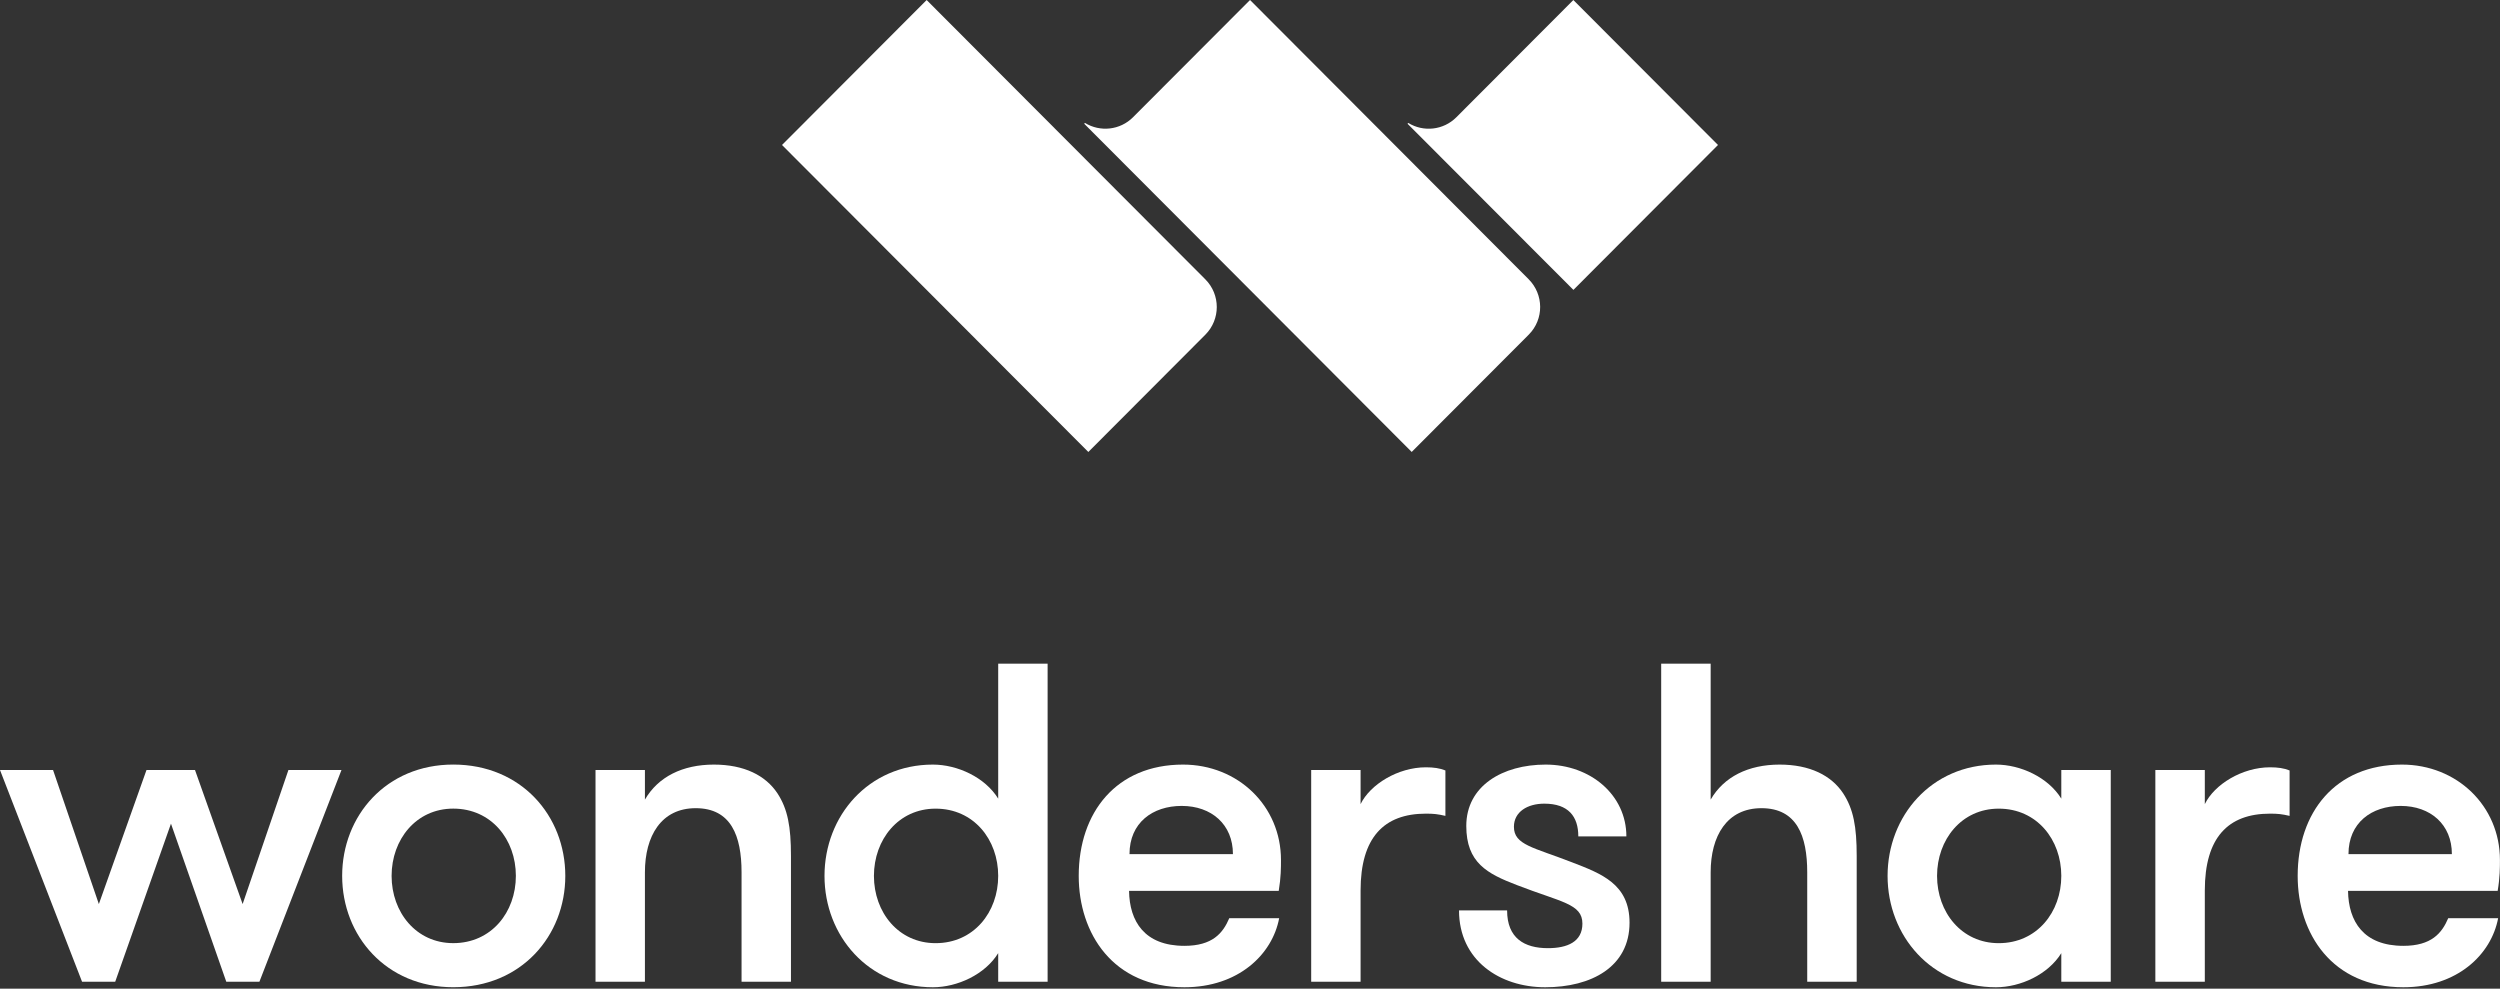 <?xml version="1.0" encoding="UTF-8"?>
<svg xmlns="http://www.w3.org/2000/svg" width="354" height="140" viewBox="0 0 354 140" fill="none">
  <rect x="0" y="0" width="354" height="140" fill="#333333" stroke="none"/>
  <path fill-rule="evenodd" clip-rule="evenodd" d="M132.099 108.266C122.98 108.266 116.749 115.528 116.749 124.028C116.749 132.519 122.98 139.795 132.099 139.795C135.565 139.795 139.484 137.988 141.345 134.966V139.018H148.342V93.977H141.345V113.088C139.484 110.063 135.565 108.266 132.099 108.266ZM132.483 114.504C137.881 114.504 141.345 118.882 141.345 124.028C141.345 129.174 137.881 133.552 132.483 133.552C127.218 133.552 123.748 129.174 123.748 124.028C123.748 118.882 127.218 114.504 132.483 114.504Z" fill="white"></path>
  <path fill-rule="evenodd" clip-rule="evenodd" d="M235.224 139.018H242.23V123.515C242.23 118.366 244.536 114.439 249.423 114.439C254.433 114.439 255.903 118.366 255.903 123.515V139.018H262.908V121.196C262.908 117.074 262.455 114.565 260.981 112.318C259.311 109.81 256.29 108.266 251.989 108.266C247.556 108.266 244.092 110.001 242.23 113.225V93.977H235.224V139.018Z" fill="white"></path>
  <path fill-rule="evenodd" clip-rule="evenodd" d="M16.312 139.018H11.621L0 109.036H7.512L13.998 128.016L20.742 109.036H27.612L34.356 128.016L40.84 109.036H48.353L36.73 139.018H32.043L24.209 116.631L16.312 139.018Z" fill="white"></path>
  <path fill-rule="evenodd" clip-rule="evenodd" d="M64.182 108.262C54.682 108.262 48.45 115.524 48.45 124.024C48.45 132.516 54.682 139.791 64.182 139.791C73.816 139.791 80.047 132.516 80.047 124.024C80.047 115.524 73.816 108.262 64.182 108.262ZM55.45 124.024C55.45 118.878 58.917 114.5 64.182 114.5C69.58 114.5 73.047 118.878 73.047 124.024C73.047 129.17 69.58 133.548 64.182 133.548C58.917 133.548 55.45 129.17 55.45 124.024Z" fill="white"></path>
  <path fill-rule="evenodd" clip-rule="evenodd" d="M84.325 139.018H91.321V123.515C91.321 118.366 93.636 114.439 98.513 114.439C103.524 114.439 105.004 118.366 105.004 123.515V139.018H112V121.196C112 117.074 111.55 114.565 110.075 112.318C108.405 109.81 105.391 108.266 101.081 108.266C96.654 108.266 93.186 110.001 91.321 113.225V109.036H84.325V139.018Z" fill="white"></path>
  <path fill-rule="evenodd" clip-rule="evenodd" d="M152.747 124.028C152.747 132.2 157.626 139.795 167.71 139.795C175.35 139.795 180.167 135.154 181.131 130.013H174.066C173.17 132.133 171.691 133.931 167.71 133.931C162.059 133.931 159.937 130.46 159.874 126.15H181.068C181.387 124.225 181.387 122.809 181.387 121.777C181.387 114.118 175.29 108.266 167.519 108.266C158.08 108.266 152.747 115.02 152.747 124.028ZM159.937 120.944C159.937 116.498 163.213 114.118 167.327 114.118C171.562 114.118 174.584 116.754 174.584 120.944H159.937Z" fill="white"></path>
  <path fill-rule="evenodd" clip-rule="evenodd" d="M185.664 139.018H192.659V126.089C192.659 118.622 195.938 115.212 201.913 115.212C202.999 115.212 203.579 115.275 204.67 115.528V109.097C203.897 108.777 202.999 108.65 201.913 108.65C197.926 108.65 194.009 111.09 192.659 113.862V109.036H185.664V139.018Z" fill="white"></path>
  <path fill-rule="evenodd" clip-rule="evenodd" d="M223.489 118.436H230.295C230.295 112.576 225.22 108.266 218.866 108.266C212.764 108.266 207.626 111.285 207.626 116.951C207.626 122.162 210.582 123.71 214.758 125.313C221.048 127.759 224.069 127.957 224.069 130.784C224.069 133.354 221.946 134.26 219.185 134.26C215.846 134.26 213.406 132.844 213.406 128.917H206.597C206.597 135.994 212.379 139.795 218.801 139.795C225.349 139.795 230.743 136.897 230.743 130.652C230.743 125.189 226.767 123.71 222.59 122.1C217.133 119.978 214.371 119.652 214.371 117.074C214.371 114.952 216.299 113.798 218.669 113.798C222.075 113.798 223.489 115.6 223.489 118.436Z" fill="white"></path>
  <path fill-rule="evenodd" clip-rule="evenodd" d="M282.629 108.266C273.514 108.266 267.281 115.528 267.281 124.028C267.281 132.519 273.514 139.795 282.629 139.795C286.1 139.795 290.014 137.988 291.88 134.966V139.018H298.882V109.036H291.88V113.088C290.014 110.063 286.1 108.266 282.629 108.266ZM283.02 114.504C288.415 114.504 291.88 118.882 291.88 124.028C291.88 129.174 288.415 133.552 283.02 133.552C277.755 133.552 274.287 129.174 274.287 124.028C274.287 118.882 277.755 114.504 283.02 114.504Z" fill="white"></path>
  <path fill-rule="evenodd" clip-rule="evenodd" d="M305.198 139.018H312.202V126.089C312.202 118.622 315.473 115.212 321.445 115.212C322.538 115.212 323.112 115.275 324.206 115.528V109.097C323.435 108.777 322.538 108.65 321.445 108.65C317.464 108.65 313.547 111.09 312.202 113.862V109.036H305.198V139.018Z" fill="white"></path>
  <path fill-rule="evenodd" clip-rule="evenodd" d="M339.931 114.118C344.165 114.118 347.187 116.754 347.187 120.944H332.545C332.545 116.498 335.817 114.118 339.931 114.118ZM353.67 126.15C353.991 124.225 353.991 122.809 353.991 121.777C353.991 114.118 347.893 108.266 340.119 108.266C330.678 108.266 325.351 115.02 325.351 124.028C325.351 132.2 330.23 139.795 340.313 139.795C347.961 139.795 352.77 135.154 353.736 130.013H346.671C345.774 132.133 344.296 133.931 340.313 133.931C334.664 133.931 332.545 130.46 332.481 126.15H353.67Z" fill="white"></path>
  <path d="M216.478 47.379C218.641 45.198 218.615 41.703 216.45 39.533L177.004 0L160.437 16.6C158.59 18.45 155.763 18.719 153.631 17.406L153.521 17.517L199.897 63.996L216.478 47.379Z" fill="white"></path>
  <path d="M170.675 47.395L154.107 64L110.732 20.53L131.213 0.004L170.675 39.554C172.836 41.719 172.836 45.229 170.675 47.395Z" fill="white"></path>
  <path d="M243.267 20.53L222.795 41.048L199.304 17.521L199.414 17.41C201.546 18.723 204.373 18.454 206.22 16.604L222.787 0.004L243.267 20.53Z" fill="white"></path>
</svg>
